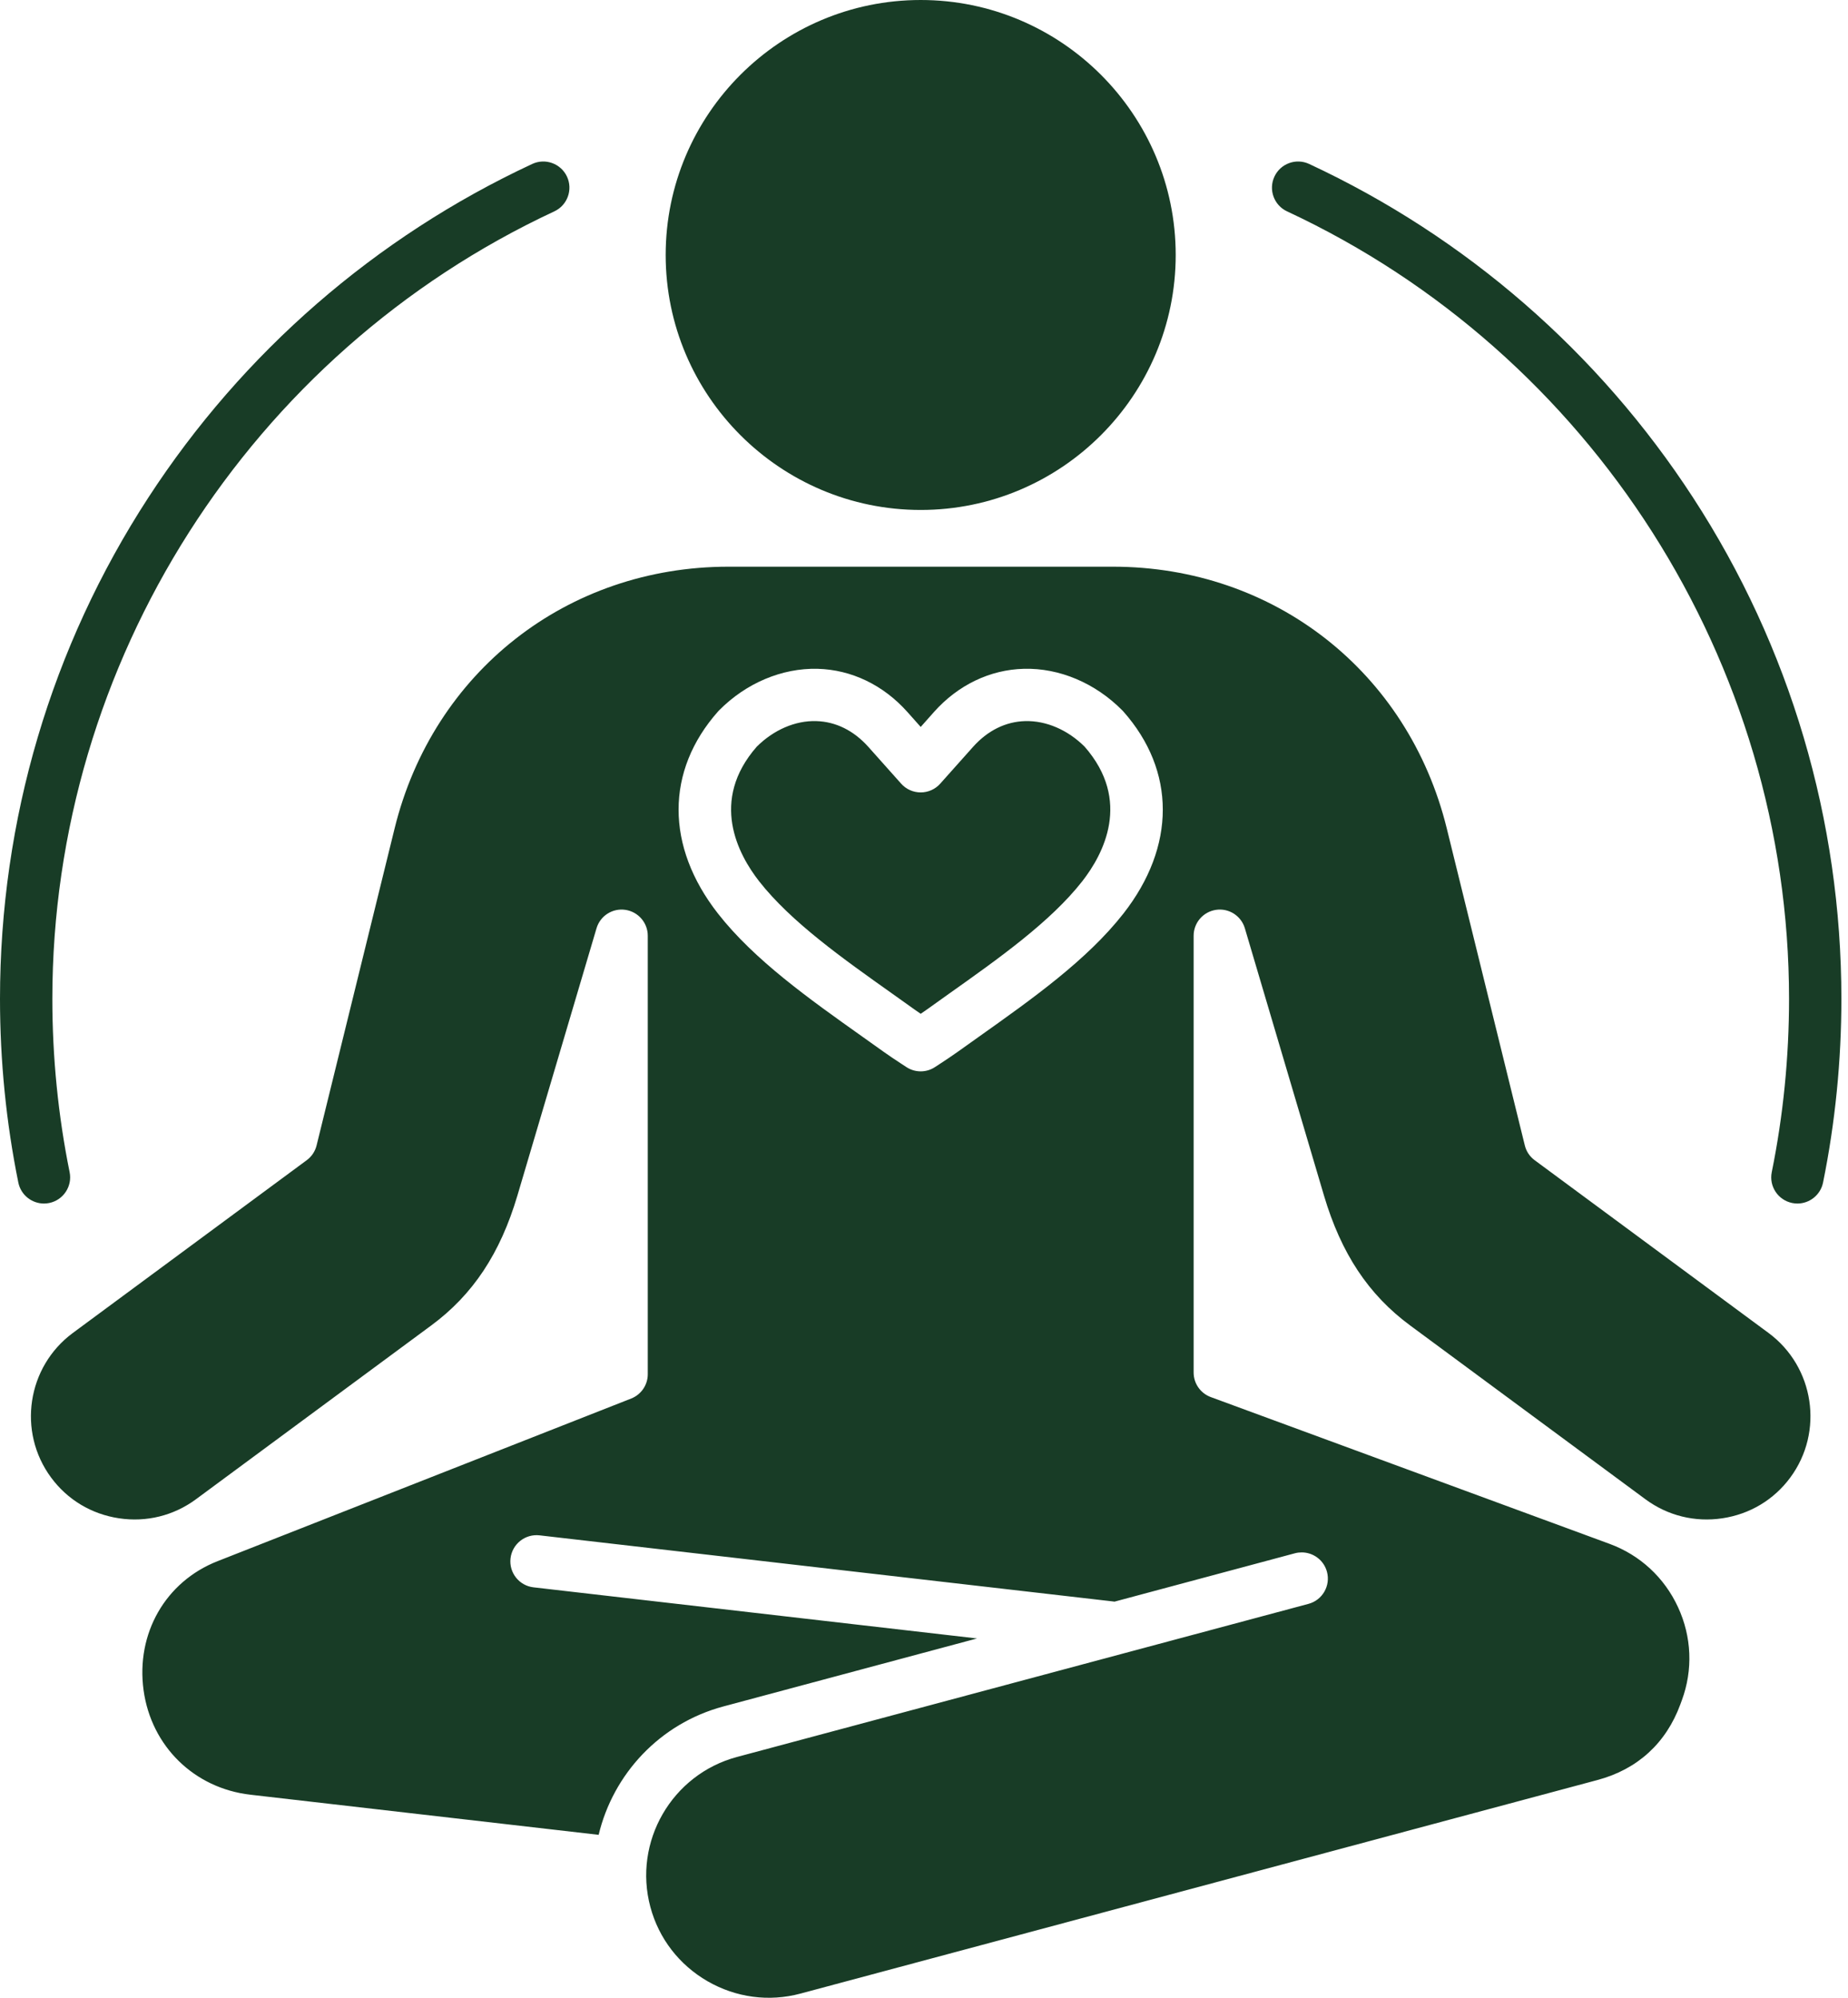 <svg width="74" height="80" viewBox="0 0 74 80" fill="none" xmlns="http://www.w3.org/2000/svg">
<path fill-rule="evenodd" clip-rule="evenodd" d="M26.656 10.211C26.656 15.841 31.238 20.421 36.868 20.421C42.497 20.421 47.079 15.841 47.079 10.211C47.079 4.58 42.497 0 36.868 0C31.238 0 26.656 4.58 26.656 10.211ZM2.096 39.999C2.096 26.534 9.986 14.155 22.197 8.464C22.721 8.22 22.948 7.596 22.704 7.072C22.459 6.548 21.835 6.321 21.311 6.566C15.036 9.49 9.719 14.112 5.937 19.93C2.052 25.904 0 32.843 0 39.999C0 42.474 0.246 44.95 0.734 47.355C0.835 47.851 1.272 48.195 1.761 48.195C1.829 48.195 1.899 48.188 1.969 48.174C2.536 48.059 2.903 47.505 2.788 46.939C2.328 44.67 2.096 42.335 2.096 39.999ZM51.538 8.464C63.749 14.155 71.639 26.534 71.639 39.999C71.639 42.335 71.407 44.67 70.947 46.939C70.832 47.507 71.199 48.059 71.767 48.174C71.837 48.188 71.906 48.195 71.974 48.195C72.463 48.195 72.9 47.851 73.001 47.355C73.489 44.95 73.735 42.474 73.735 39.999C73.735 32.843 71.683 25.904 67.798 19.93C64.016 14.112 58.7 9.49 52.424 6.566C51.9 6.321 51.276 6.548 51.032 7.072C50.787 7.596 51.014 8.22 51.538 8.464ZM38.965 29.907L37.65 31.381C37.451 31.605 37.166 31.732 36.868 31.732C36.569 31.732 36.284 31.605 36.085 31.381L34.77 29.907C34.186 29.254 33.465 28.897 32.684 28.876C31.848 28.85 30.979 29.227 30.303 29.9C28.41 32.064 29.551 34.207 30.401 35.294C31.668 36.91 33.739 38.38 35.743 39.8C36.034 40.008 36.323 40.212 36.606 40.415C36.691 40.476 36.779 40.537 36.868 40.597C36.957 40.537 37.044 40.476 37.131 40.415C37.413 40.212 37.701 40.008 37.992 39.8C39.996 38.38 42.068 36.91 43.334 35.294C44.184 34.207 45.325 32.064 43.432 29.9C42.756 29.227 41.893 28.854 41.051 28.876C40.27 28.897 39.549 29.254 38.965 29.907ZM44.565 22.693C51.019 22.693 56.39 26.904 57.933 33.172L61.058 45.865C61.115 46.104 61.255 46.314 61.452 46.459L70.816 53.376C72.654 54.734 73.045 57.334 71.688 59.169C71.033 60.057 70.069 60.635 68.97 60.799C67.871 60.965 66.78 60.694 65.894 60.041L56.464 53.075C54.797 51.844 53.704 50.193 53.017 47.877L49.849 37.175C49.702 36.675 49.21 36.358 48.694 36.434C48.179 36.51 47.797 36.951 47.797 37.472V54.962C47.797 55.4 48.071 55.793 48.483 55.945L64.455 61.824C65.674 62.273 66.647 63.173 67.194 64.359C67.742 65.543 67.796 66.869 67.347 68.086L67.286 68.252C66.715 69.805 65.569 70.851 63.971 71.279L32.05 79.833C30.791 80.17 29.47 79.993 28.331 79.337C27.193 78.678 26.38 77.623 26.043 76.364C25.343 73.753 26.899 71.057 29.511 70.357L52.396 64.226C52.955 64.076 53.286 63.501 53.136 62.942C53.011 62.474 52.588 62.165 52.125 62.165C52.036 62.165 51.943 62.175 51.852 62.2L44.628 64.137C44.621 64.135 44.614 64.135 44.605 64.133L21.605 61.482C21.029 61.417 20.51 61.828 20.443 62.404C20.377 62.979 20.789 63.498 21.364 63.564L39.123 65.611L28.969 68.333C26.403 69.021 24.55 71.056 23.972 73.475L10.023 71.868C7.778 71.608 6.061 69.931 5.75 67.69C5.436 65.416 6.625 63.335 8.713 62.516L25.273 56.004C25.675 55.847 25.939 55.459 25.939 55.03V37.472C25.939 36.951 25.556 36.51 25.041 36.434C24.524 36.359 24.033 36.675 23.886 37.175L20.718 47.877C20.031 50.193 18.938 51.844 17.271 53.075L7.841 60.041C6.955 60.694 5.862 60.965 4.765 60.799C3.666 60.635 2.702 60.057 2.047 59.169C0.69 57.334 1.081 54.734 2.919 53.376L12.283 46.459C12.48 46.314 12.62 46.104 12.678 45.865L15.802 33.172C17.345 26.904 22.716 22.693 29.17 22.693H44.565ZM44.981 28.489C47.089 30.869 47.089 33.896 44.983 36.586C43.529 38.443 41.332 40.001 39.206 41.51C38.916 41.715 38.632 41.917 38.352 42.118C38.122 42.284 37.893 42.432 37.673 42.578L37.447 42.726C37.273 42.843 37.07 42.902 36.868 42.902C36.665 42.902 36.462 42.843 36.288 42.726L36.062 42.578C35.842 42.432 35.613 42.284 35.383 42.118C35.103 41.917 34.819 41.715 34.529 41.51C32.403 40.001 30.206 38.443 28.752 36.586C26.646 33.896 26.646 30.869 28.754 28.489C28.766 28.475 28.78 28.461 28.794 28.447C29.877 27.352 31.315 26.747 32.738 26.782C34.094 26.817 35.371 27.43 36.335 28.511L36.868 29.11L37.4 28.511C38.364 27.43 39.641 26.817 40.997 26.782C42.42 26.744 43.858 27.352 44.941 28.447C44.955 28.461 44.969 28.475 44.981 28.489Z" fill="#183C26"/>
</svg>
